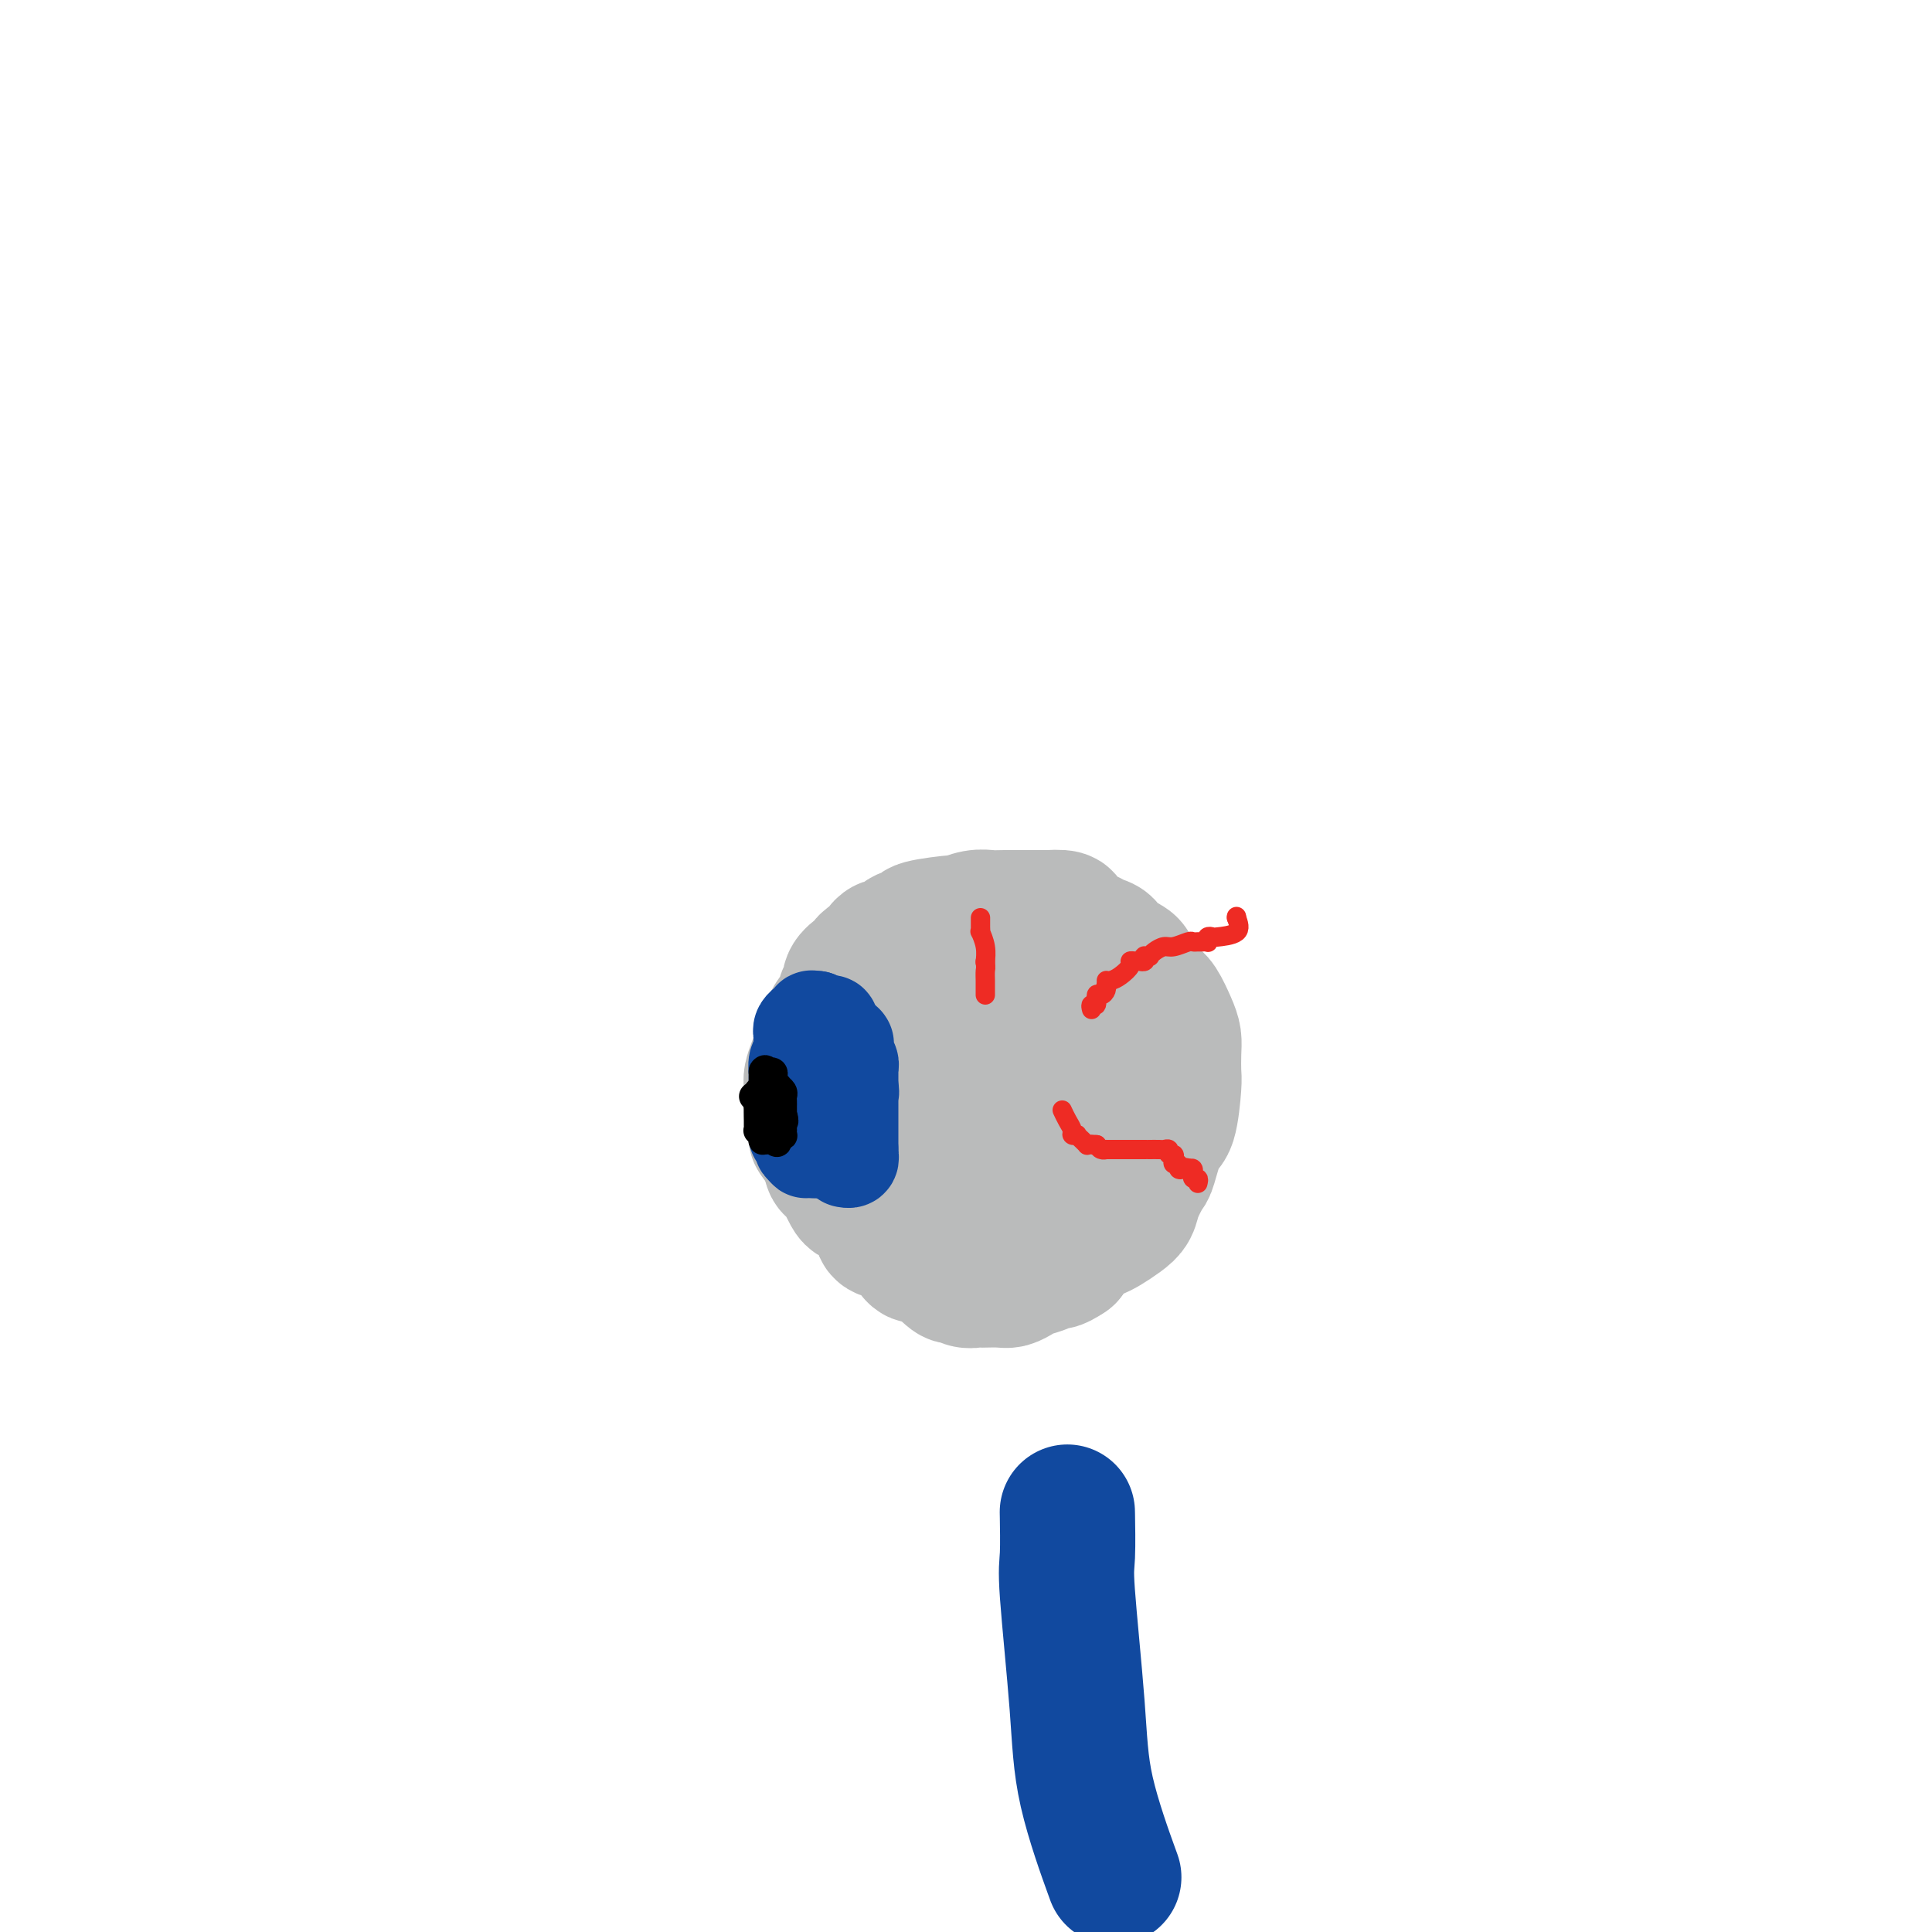 <svg viewBox='0 0 400 400' version='1.1' xmlns='http://www.w3.org/2000/svg' xmlns:xlink='http://www.w3.org/1999/xlink'><g fill='none' stroke='#BABBBB' stroke-width='6' stroke-linecap='round' stroke-linejoin='round'><path d='M178,210c-0.051,-0.176 -0.102,-0.353 0,-1c0.102,-0.647 0.356,-1.765 1,-3c0.644,-1.235 1.678,-2.586 2,-4c0.322,-1.414 -0.067,-2.890 0,-4c0.067,-1.110 0.592,-1.854 1,-2c0.408,-0.146 0.699,0.307 1,0c0.301,-0.307 0.611,-1.374 1,-2c0.389,-0.626 0.858,-0.811 1,-1c0.142,-0.189 -0.044,-0.383 0,-1c0.044,-0.617 0.317,-1.658 1,-2c0.683,-0.342 1.776,0.013 2,0c0.224,-0.013 -0.422,-0.396 0,-1c0.422,-0.604 1.911,-1.430 3,-2c1.089,-0.570 1.778,-0.885 3,-1c1.222,-0.115 2.977,-0.031 4,0c1.023,0.031 1.314,0.008 2,0c0.686,-0.008 1.767,-0.002 3,0c1.233,0.002 2.616,0.001 4,0'/><path d='M207,186c3.627,-0.419 2.193,0.533 2,1c-0.193,0.467 0.855,0.449 2,1c1.145,0.551 2.389,1.671 3,2c0.611,0.329 0.591,-0.133 1,0c0.409,0.133 1.247,0.862 2,1c0.753,0.138 1.419,-0.316 2,0c0.581,0.316 1.076,1.404 2,2c0.924,0.596 2.276,0.702 3,1c0.724,0.298 0.821,0.787 1,1c0.179,0.213 0.442,0.150 1,1c0.558,0.850 1.413,2.612 2,3c0.587,0.388 0.905,-0.598 1,0c0.095,0.598 -0.035,2.782 1,4c1.035,1.218 3.233,1.472 4,2c0.767,0.528 0.103,1.330 0,2c-0.103,0.670 0.354,1.207 1,2c0.646,0.793 1.479,1.843 2,3c0.521,1.157 0.728,2.420 1,4c0.272,1.580 0.608,3.476 1,5c0.392,1.524 0.839,2.675 1,4c0.161,1.325 0.036,2.823 0,4c-0.036,1.177 0.017,2.034 0,3c-0.017,0.966 -0.105,2.043 0,3c0.105,0.957 0.404,1.796 0,3c-0.404,1.204 -1.512,2.774 -2,4c-0.488,1.226 -0.357,2.110 -1,3c-0.643,0.890 -2.062,1.788 -3,3c-0.938,1.212 -1.396,2.737 -2,4c-0.604,1.263 -1.355,2.263 -2,3c-0.645,0.737 -1.184,1.211 -2,2c-0.816,0.789 -1.908,1.895 -3,3'/><path d='M225,260c-2.707,3.597 -1.975,1.590 -2,1c-0.025,-0.590 -0.808,0.237 -2,1c-1.192,0.763 -2.793,1.462 -4,2c-1.207,0.538 -2.021,0.915 -3,1c-0.979,0.085 -2.125,-0.121 -3,0c-0.875,0.121 -1.479,0.568 -2,1c-0.521,0.432 -0.959,0.848 -2,1c-1.041,0.152 -2.685,0.041 -4,0c-1.315,-0.041 -2.299,-0.010 -3,0c-0.701,0.010 -1.117,-0.000 -2,0c-0.883,0.000 -2.234,0.010 -3,0c-0.766,-0.010 -0.949,-0.041 -1,0c-0.051,0.041 0.030,0.155 -1,0c-1.030,-0.155 -3.173,-0.579 -4,-1c-0.827,-0.421 -0.340,-0.837 -1,-1c-0.660,-0.163 -2.466,-0.071 -3,0c-0.534,0.071 0.204,0.121 0,0c-0.204,-0.121 -1.349,-0.413 -2,-1c-0.651,-0.587 -0.808,-1.469 -1,-2c-0.192,-0.531 -0.417,-0.710 -1,-1c-0.583,-0.290 -1.522,-0.690 -2,-1c-0.478,-0.310 -0.495,-0.529 -1,-2c-0.505,-1.471 -1.498,-4.193 -2,-6c-0.502,-1.807 -0.513,-2.700 -1,-4c-0.487,-1.300 -1.451,-3.007 -2,-5c-0.549,-1.993 -0.683,-4.272 -1,-6c-0.317,-1.728 -0.817,-2.907 -1,-4c-0.183,-1.093 -0.049,-2.102 0,-4c0.049,-1.898 0.014,-4.685 0,-7c-0.014,-2.315 -0.007,-4.157 0,-6'/><path d='M171,216c-0.134,-5.573 0.531,-6.005 1,-7c0.469,-0.995 0.741,-2.554 1,-4c0.259,-1.446 0.504,-2.779 1,-4c0.496,-1.221 1.243,-2.330 2,-4c0.757,-1.670 1.526,-3.900 2,-5c0.474,-1.100 0.655,-1.069 1,-2c0.345,-0.931 0.854,-2.824 2,-4c1.146,-1.176 2.929,-1.635 4,-2c1.071,-0.365 1.430,-0.635 2,-1c0.570,-0.365 1.353,-0.823 2,-1c0.647,-0.177 1.159,-0.072 2,0c0.841,0.072 2.010,0.112 3,0c0.990,-0.112 1.801,-0.376 3,0c1.199,0.376 2.788,1.391 4,3c1.212,1.609 2.049,3.813 3,5c0.951,1.187 2.017,1.359 3,2c0.983,0.641 1.882,1.751 3,3c1.118,1.249 2.456,2.637 3,4c0.544,1.363 0.293,2.702 1,4c0.707,1.298 2.373,2.557 3,4c0.627,1.443 0.217,3.072 0,4c-0.217,0.928 -0.239,1.156 0,2c0.239,0.844 0.741,2.303 1,4c0.259,1.697 0.276,3.633 0,5c-0.276,1.367 -0.847,2.165 -1,3c-0.153,0.835 0.110,1.708 0,3c-0.110,1.292 -0.593,3.004 -1,4c-0.407,0.996 -0.738,1.277 -1,2c-0.262,0.723 -0.455,1.887 -1,3c-0.545,1.113 -1.441,2.175 -2,3c-0.559,0.825 -0.779,1.412 -1,2'/><path d='M211,242c-1.508,2.510 -2.278,1.787 -3,2c-0.722,0.213 -1.395,1.364 -2,2c-0.605,0.636 -1.143,0.759 -2,1c-0.857,0.241 -2.034,0.601 -3,1c-0.966,0.399 -1.720,0.838 -2,1c-0.280,0.162 -0.086,0.048 -1,0c-0.914,-0.048 -2.936,-0.028 -4,0c-1.064,0.028 -1.169,0.066 -2,0c-0.831,-0.066 -2.388,-0.235 -3,-1c-0.612,-0.765 -0.280,-2.126 -1,-3c-0.720,-0.874 -2.494,-1.262 -3,-2c-0.506,-0.738 0.254,-1.826 0,-4c-0.254,-2.174 -1.524,-5.436 -2,-8c-0.476,-2.564 -0.158,-4.432 0,-6c0.158,-1.568 0.157,-2.837 0,-6c-0.157,-3.163 -0.471,-8.219 0,-11c0.471,-2.781 1.728,-3.288 2,-4c0.272,-0.712 -0.442,-1.628 0,-3c0.442,-1.372 2.040,-3.200 3,-4c0.960,-0.800 1.284,-0.572 2,-1c0.716,-0.428 1.826,-1.511 3,-2c1.174,-0.489 2.412,-0.383 3,0c0.588,0.383 0.526,1.042 2,2c1.474,0.958 4.485,2.214 6,3c1.515,0.786 1.533,1.103 3,3c1.467,1.897 4.384,5.374 6,8c1.616,2.626 1.930,4.403 3,6c1.070,1.597 2.895,3.016 4,6c1.105,2.984 1.490,7.534 2,10c0.510,2.466 1.146,2.847 1,4c-0.146,1.153 -1.073,3.076 -2,5'/><path d='M221,241c0.124,3.291 -0.068,2.017 -1,2c-0.932,-0.017 -2.606,1.223 -4,2c-1.394,0.777 -2.510,1.090 -4,1c-1.490,-0.090 -3.355,-0.585 -5,-1c-1.645,-0.415 -3.072,-0.751 -4,-2c-0.928,-1.249 -1.359,-3.409 -2,-5c-0.641,-1.591 -1.493,-2.611 -2,-6c-0.507,-3.389 -0.670,-9.146 -1,-12c-0.330,-2.854 -0.826,-2.804 0,-5c0.826,-2.196 2.976,-6.639 4,-9c1.024,-2.361 0.922,-2.639 2,-3c1.078,-0.361 3.337,-0.804 5,-1c1.663,-0.196 2.732,-0.144 4,0c1.268,0.144 2.736,0.381 4,1c1.264,0.619 2.323,1.620 4,3c1.677,1.380 3.973,3.139 5,5c1.027,1.861 0.785,3.822 1,5c0.215,1.178 0.885,1.572 1,3c0.115,1.428 -0.326,3.892 -1,5c-0.674,1.108 -1.582,0.862 -3,1c-1.418,0.138 -3.347,0.661 -5,1c-1.653,0.339 -3.030,0.495 -5,0c-1.970,-0.495 -4.533,-1.641 -6,-3c-1.467,-1.359 -1.838,-2.931 -2,-4c-0.162,-1.069 -0.115,-1.634 0,-3c0.115,-1.366 0.299,-3.533 1,-5c0.701,-1.467 1.920,-2.233 3,-3c1.080,-0.767 2.021,-1.536 4,-2c1.979,-0.464 4.994,-0.625 7,0c2.006,0.625 3.002,2.036 4,3c0.998,0.964 1.999,1.482 3,2'/><path d='M228,211c3.005,1.743 3.518,3.601 4,5c0.482,1.399 0.932,2.340 1,3c0.068,0.660 -0.245,1.040 -1,2c-0.755,0.960 -1.951,2.499 -3,3c-1.049,0.501 -1.951,-0.035 -3,0c-1.049,0.035 -2.245,0.642 -4,0c-1.755,-0.642 -4.071,-2.534 -6,-4c-1.929,-1.466 -3.473,-2.505 -4,-4c-0.527,-1.495 -0.038,-3.447 0,-6c0.038,-2.553 -0.376,-5.707 0,-7c0.376,-1.293 1.540,-0.723 2,-1c0.460,-0.277 0.214,-1.399 2,-2c1.786,-0.601 5.603,-0.681 8,0c2.397,0.681 3.373,2.123 4,3c0.627,0.877 0.905,1.189 2,3c1.095,1.811 3.008,5.120 4,7c0.992,1.880 1.063,2.329 0,4c-1.063,1.671 -3.260,4.564 -5,6c-1.740,1.436 -3.023,1.416 -4,2c-0.977,0.584 -1.648,1.771 -4,2c-2.352,0.229 -6.385,-0.499 -9,-1c-2.615,-0.501 -3.810,-0.774 -5,-2c-1.190,-1.226 -2.374,-3.406 -4,-6c-1.626,-2.594 -3.696,-5.602 -5,-8c-1.304,-2.398 -1.844,-4.187 -2,-6c-0.156,-1.813 0.072,-3.649 0,-5c-0.072,-1.351 -0.445,-2.216 0,-3c0.445,-0.784 1.707,-1.489 3,-2c1.293,-0.511 2.617,-0.830 4,-1c1.383,-0.170 2.824,-0.191 4,0c1.176,0.191 2.088,0.596 3,1'/><path d='M210,194c2.333,-0.310 1.167,-0.083 1,0c-0.167,0.083 0.667,0.024 1,0c0.333,-0.024 0.167,-0.012 0,0'/></g>
<g fill='none' stroke='#BABBBB' stroke-width='28' stroke-linecap='round' stroke-linejoin='round'><path d='M180,214c0.114,-0.362 0.229,-0.724 1,-1c0.771,-0.276 2.200,-0.465 3,-1c0.800,-0.535 0.973,-1.416 1,-2c0.027,-0.584 -0.092,-0.873 0,-1c0.092,-0.127 0.397,-0.094 1,0c0.603,0.094 1.506,0.249 2,0c0.494,-0.249 0.580,-0.903 1,-1c0.420,-0.097 1.174,0.363 2,0c0.826,-0.363 1.725,-1.547 3,-2c1.275,-0.453 2.926,-0.174 4,0c1.074,0.174 1.571,0.243 3,0c1.429,-0.243 3.788,-0.798 5,-1c1.212,-0.202 1.275,-0.051 2,0c0.725,0.051 2.112,0.003 3,0c0.888,-0.003 1.278,0.038 2,0c0.722,-0.038 1.778,-0.154 3,0c1.222,0.154 2.611,0.577 4,1'/><path d='M220,206c4.087,0.425 1.304,1.488 1,2c-0.304,0.512 1.870,0.473 3,1c1.130,0.527 1.216,1.619 2,3c0.784,1.381 2.266,3.051 3,4c0.734,0.949 0.719,1.179 1,2c0.281,0.821 0.856,2.235 1,3c0.144,0.765 -0.145,0.883 0,1c0.145,0.117 0.722,0.233 1,1c0.278,0.767 0.257,2.184 0,3c-0.257,0.816 -0.750,1.030 -1,2c-0.250,0.970 -0.255,2.696 -1,4c-0.745,1.304 -2.228,2.185 -3,3c-0.772,0.815 -0.832,1.565 -1,2c-0.168,0.435 -0.444,0.555 -1,1c-0.556,0.445 -1.393,1.213 -2,2c-0.607,0.787 -0.985,1.592 -2,2c-1.015,0.408 -2.666,0.420 -4,1c-1.334,0.580 -2.351,1.728 -3,2c-0.649,0.272 -0.931,-0.334 -2,0c-1.069,0.334 -2.925,1.606 -4,2c-1.075,0.394 -1.368,-0.092 -2,0c-0.632,0.092 -1.602,0.760 -3,1c-1.398,0.240 -3.224,0.050 -4,0c-0.776,-0.050 -0.501,0.040 -1,0c-0.499,-0.040 -1.772,-0.210 -3,0c-1.228,0.210 -2.411,0.801 -3,1c-0.589,0.199 -0.583,0.006 -1,0c-0.417,-0.006 -1.256,0.174 -2,0c-0.744,-0.174 -1.393,-0.701 -2,-1c-0.607,-0.299 -1.174,-0.371 -2,-1c-0.826,-0.629 -1.913,-1.814 -3,-3'/><path d='M182,244c-1.237,-1.050 -0.830,-1.175 -1,-2c-0.170,-0.825 -0.919,-2.349 -2,-4c-1.081,-1.651 -2.496,-3.429 -3,-5c-0.504,-1.571 -0.099,-2.937 0,-4c0.099,-1.063 -0.108,-1.824 0,-4c0.108,-2.176 0.530,-5.767 1,-8c0.470,-2.233 0.986,-3.108 1,-4c0.014,-0.892 -0.474,-1.801 0,-3c0.474,-1.199 1.910,-2.689 3,-4c1.090,-1.311 1.833,-2.442 3,-3c1.167,-0.558 2.757,-0.542 4,-1c1.243,-0.458 2.140,-1.390 3,-2c0.860,-0.610 1.684,-0.900 3,-1c1.316,-0.100 3.125,-0.011 5,0c1.875,0.011 3.815,-0.056 5,0c1.185,0.056 1.616,0.235 3,1c1.384,0.765 3.722,2.116 5,3c1.278,0.884 1.495,1.300 2,2c0.505,0.700 1.297,1.683 2,3c0.703,1.317 1.317,2.966 2,4c0.683,1.034 1.437,1.452 2,3c0.563,1.548 0.937,4.225 1,6c0.063,1.775 -0.183,2.649 0,4c0.183,1.351 0.795,3.181 1,5c0.205,1.819 0.003,3.628 0,5c-0.003,1.372 0.193,2.308 0,3c-0.193,0.692 -0.776,1.141 -1,2c-0.224,0.859 -0.091,2.127 -1,3c-0.909,0.873 -2.860,1.350 -4,2c-1.140,0.650 -1.469,1.471 -2,2c-0.531,0.529 -1.266,0.764 -2,1'/><path d='M212,248c-2.457,1.879 -3.601,1.576 -5,2c-1.399,0.424 -3.053,1.576 -4,2c-0.947,0.424 -1.185,0.121 -2,0c-0.815,-0.121 -2.205,-0.060 -3,0c-0.795,0.060 -0.994,0.118 -2,0c-1.006,-0.118 -2.820,-0.413 -4,-1c-1.180,-0.587 -1.727,-1.464 -2,-2c-0.273,-0.536 -0.273,-0.729 -1,-2c-0.727,-1.271 -2.182,-3.620 -3,-5c-0.818,-1.380 -1.001,-1.789 -1,-3c0.001,-1.211 0.185,-3.222 0,-5c-0.185,-1.778 -0.739,-3.323 -1,-4c-0.261,-0.677 -0.228,-0.485 0,-2c0.228,-1.515 0.653,-4.738 1,-6c0.347,-1.262 0.618,-0.563 1,-1c0.382,-0.437 0.875,-2.011 2,-3c1.125,-0.989 2.880,-1.392 4,-2c1.120,-0.608 1.604,-1.421 2,-2c0.396,-0.579 0.705,-0.924 2,-1c1.295,-0.076 3.578,0.116 5,0c1.422,-0.116 1.984,-0.541 3,0c1.016,0.541 2.485,2.049 4,3c1.515,0.951 3.075,1.344 4,2c0.925,0.656 1.217,1.574 2,3c0.783,1.426 2.059,3.360 3,5c0.941,1.640 1.547,2.987 2,4c0.453,1.013 0.754,1.691 1,3c0.246,1.309 0.437,3.248 0,5c-0.437,1.752 -1.502,3.318 -2,4c-0.498,0.682 -0.428,0.481 -1,1c-0.572,0.519 -1.786,1.760 -3,3'/><path d='M214,246c-1.290,2.236 -1.515,1.325 -2,1c-0.485,-0.325 -1.230,-0.064 -2,0c-0.770,0.064 -1.565,-0.067 -2,0c-0.435,0.067 -0.510,0.334 -1,0c-0.490,-0.334 -1.397,-1.268 -2,-2c-0.603,-0.732 -0.904,-1.261 -1,-2c-0.096,-0.739 0.013,-1.690 0,-3c-0.013,-1.310 -0.147,-2.981 0,-4c0.147,-1.019 0.576,-1.385 1,-2c0.424,-0.615 0.842,-1.479 1,-2c0.158,-0.521 0.055,-0.697 1,-1c0.945,-0.303 2.936,-0.731 4,-1c1.064,-0.269 1.200,-0.379 2,0c0.800,0.379 2.263,1.248 3,2c0.737,0.752 0.746,1.386 1,2c0.254,0.614 0.751,1.208 1,2c0.249,0.792 0.248,1.783 0,3c-0.248,1.217 -0.743,2.661 -1,4c-0.257,1.339 -0.275,2.573 -1,4c-0.725,1.427 -2.158,3.048 -3,4c-0.842,0.952 -1.094,1.236 -2,2c-0.906,0.764 -2.466,2.009 -4,3c-1.534,0.991 -3.043,1.730 -4,2c-0.957,0.270 -1.361,0.072 -2,0c-0.639,-0.072 -1.512,-0.018 -2,0c-0.488,0.018 -0.590,0.001 -1,0c-0.410,-0.001 -1.129,0.013 -2,0c-0.871,-0.013 -1.893,-0.055 -2,0c-0.107,0.055 0.702,0.207 0,0c-0.702,-0.207 -2.915,-0.773 -4,-1c-1.085,-0.227 -1.043,-0.113 -1,0'/><path d='M189,257c-2.363,-0.398 -1.271,-0.893 -1,-1c0.271,-0.107 -0.278,0.175 -1,0c-0.722,-0.175 -1.617,-0.808 -2,-1c-0.383,-0.192 -0.253,0.058 0,0c0.253,-0.058 0.629,-0.424 0,-1c-0.629,-0.576 -2.263,-1.360 -3,-2c-0.737,-0.640 -0.579,-1.134 -1,-2c-0.421,-0.866 -1.423,-2.104 -2,-3c-0.577,-0.896 -0.731,-1.449 -1,-2c-0.269,-0.551 -0.654,-1.100 -1,-2c-0.346,-0.900 -0.653,-2.150 -1,-3c-0.347,-0.850 -0.734,-1.301 -1,-2c-0.266,-0.699 -0.411,-1.646 -1,-3c-0.589,-1.354 -1.622,-3.116 -2,-4c-0.378,-0.884 -0.101,-0.891 0,-2c0.101,-1.109 0.025,-3.321 0,-4c-0.025,-0.679 0.000,0.173 0,0c-0.000,-0.173 -0.025,-1.373 0,-3c0.025,-1.627 0.101,-3.682 0,-5c-0.101,-1.318 -0.380,-1.899 0,-3c0.380,-1.101 1.418,-2.723 2,-4c0.582,-1.277 0.706,-2.210 1,-3c0.294,-0.790 0.757,-1.437 1,-2c0.243,-0.563 0.266,-1.043 1,-2c0.734,-0.957 2.181,-2.390 3,-3c0.819,-0.610 1.012,-0.398 2,-1c0.988,-0.602 2.770,-2.018 4,-3c1.230,-0.982 1.907,-1.531 3,-2c1.093,-0.469 2.602,-0.857 4,-1c1.398,-0.143 2.685,-0.041 4,0c1.315,0.041 2.657,0.020 4,0'/><path d='M201,193c2.230,-0.159 1.804,-0.058 3,0c1.196,0.058 4.012,0.072 6,0c1.988,-0.072 3.147,-0.231 4,0c0.853,0.231 1.400,0.852 2,1c0.600,0.148 1.252,-0.177 2,0c0.748,0.177 1.591,0.857 2,1c0.409,0.143 0.383,-0.251 1,0c0.617,0.251 1.875,1.147 3,2c1.125,0.853 2.115,1.664 3,2c0.885,0.336 1.665,0.195 3,1c1.335,0.805 3.226,2.554 4,3c0.774,0.446 0.432,-0.411 1,0c0.568,0.411 2.047,2.090 3,3c0.953,0.910 1.379,1.053 2,2c0.621,0.947 1.435,2.700 2,4c0.565,1.300 0.881,2.149 1,3c0.119,0.851 0.040,1.704 0,3c-0.040,1.296 -0.042,3.034 0,4c0.042,0.966 0.129,1.159 0,3c-0.129,1.841 -0.472,5.329 -1,7c-0.528,1.671 -1.240,1.526 -2,3c-0.760,1.474 -1.568,4.569 -2,6c-0.432,1.431 -0.490,1.199 -1,2c-0.510,0.801 -1.474,2.635 -2,4c-0.526,1.365 -0.614,2.262 -1,3c-0.386,0.738 -1.071,1.318 -2,2c-0.929,0.682 -2.103,1.464 -3,2c-0.897,0.536 -1.519,0.824 -2,1c-0.481,0.176 -0.822,0.240 -2,1c-1.178,0.760 -3.194,2.217 -4,3c-0.806,0.783 -0.403,0.891 0,1'/><path d='M221,260c-2.635,1.786 -2.722,1.252 -3,1c-0.278,-0.252 -0.746,-0.221 -1,0c-0.254,0.221 -0.293,0.634 -1,1c-0.707,0.366 -2.081,0.687 -3,1c-0.919,0.313 -1.384,0.620 -2,1c-0.616,0.380 -1.383,0.834 -2,1c-0.617,0.166 -1.085,0.046 -2,0c-0.915,-0.046 -2.277,-0.017 -3,0c-0.723,0.017 -0.807,0.022 -1,0c-0.193,-0.022 -0.495,-0.070 -1,0c-0.505,0.070 -1.215,0.258 -2,0c-0.785,-0.258 -1.647,-0.963 -2,-1c-0.353,-0.037 -0.199,0.593 -1,0c-0.801,-0.593 -2.557,-2.408 -3,-3c-0.443,-0.592 0.428,0.041 0,0c-0.428,-0.041 -2.154,-0.756 -3,-1c-0.846,-0.244 -0.813,-0.017 -1,0c-0.187,0.017 -0.596,-0.178 -1,-1c-0.404,-0.822 -0.805,-2.272 -2,-3c-1.195,-0.728 -3.184,-0.732 -4,-1c-0.816,-0.268 -0.457,-0.798 -1,-2c-0.543,-1.202 -1.987,-3.077 -3,-4c-1.013,-0.923 -1.595,-0.895 -2,-1c-0.405,-0.105 -0.633,-0.343 -1,-1c-0.367,-0.657 -0.873,-1.732 -1,-2c-0.127,-0.268 0.124,0.271 0,0c-0.124,-0.271 -0.624,-1.352 -1,-2c-0.376,-0.648 -0.626,-0.865 -1,-1c-0.374,-0.135 -0.870,-0.190 -1,-1c-0.130,-0.810 0.106,-2.374 0,-3c-0.106,-0.626 -0.553,-0.313 -1,0'/><path d='M171,238c-2.326,-3.237 -2.140,-2.828 -2,-3c0.140,-0.172 0.233,-0.924 0,-2c-0.233,-1.076 -0.792,-2.478 -1,-3c-0.208,-0.522 -0.063,-0.166 0,-1c0.063,-0.834 0.046,-2.857 0,-4c-0.046,-1.143 -0.119,-1.405 0,-2c0.119,-0.595 0.431,-1.523 1,-3c0.569,-1.477 1.395,-3.503 2,-4c0.605,-0.497 0.989,0.534 1,0c0.011,-0.534 -0.353,-2.632 0,-4c0.353,-1.368 1.422,-2.005 2,-3c0.578,-0.995 0.666,-2.346 1,-3c0.334,-0.654 0.916,-0.611 1,-1c0.084,-0.389 -0.329,-1.211 0,-2c0.329,-0.789 1.400,-1.544 2,-2c0.600,-0.456 0.727,-0.614 1,-1c0.273,-0.386 0.690,-1.000 1,-1c0.310,-0.000 0.512,0.614 1,0c0.488,-0.614 1.262,-2.454 2,-3c0.738,-0.546 1.439,0.204 2,0c0.561,-0.204 0.981,-1.360 2,-2c1.019,-0.640 2.636,-0.764 3,-1c0.364,-0.236 -0.524,-0.585 1,-1c1.524,-0.415 5.460,-0.896 7,-1c1.540,-0.104 0.685,0.168 1,0c0.315,-0.168 1.799,-0.777 3,-1c1.201,-0.223 2.120,-0.060 3,0c0.880,0.060 1.720,0.016 3,0c1.280,-0.016 2.998,-0.004 4,0c1.002,0.004 1.286,0.001 2,0c0.714,-0.001 1.857,-0.001 3,0'/><path d='M217,190c4.801,-0.285 3.302,0.501 3,1c-0.302,0.499 0.592,0.710 1,1c0.408,0.290 0.330,0.658 1,1c0.670,0.342 2.090,0.656 3,1c0.910,0.344 1.311,0.717 2,1c0.689,0.283 1.664,0.475 2,1c0.336,0.525 0.031,1.381 1,2c0.969,0.619 3.211,1.000 4,2c0.789,1.000 0.124,2.618 0,3c-0.124,0.382 0.291,-0.474 1,0c0.709,0.474 1.710,2.276 2,3c0.290,0.724 -0.133,0.369 0,1c0.133,0.631 0.820,2.249 1,3c0.180,0.751 -0.148,0.636 0,2c0.148,1.364 0.773,4.208 1,6c0.227,1.792 0.057,2.533 0,3c-0.057,0.467 -0.001,0.662 0,2c0.001,1.338 -0.053,3.821 0,5c0.053,1.179 0.213,1.056 0,1c-0.213,-0.056 -0.799,-0.043 -1,1c-0.201,1.043 -0.019,3.116 0,4c0.019,0.884 -0.126,0.580 -1,1c-0.874,0.420 -2.476,1.564 -3,3c-0.524,1.436 0.032,3.163 0,4c-0.032,0.837 -0.652,0.783 -1,1c-0.348,0.217 -0.425,0.705 -1,1c-0.575,0.295 -1.649,0.397 -2,1c-0.351,0.603 0.019,1.708 0,2c-0.019,0.292 -0.428,-0.229 -1,0c-0.572,0.229 -1.306,1.208 -2,2c-0.694,0.792 -1.347,1.396 -2,2'/><path d='M225,251c-2.126,2.752 -0.942,1.134 -1,1c-0.058,-0.134 -1.359,1.218 -2,2c-0.641,0.782 -0.621,0.994 -1,1c-0.379,0.006 -1.155,-0.195 -2,0c-0.845,0.195 -1.759,0.784 -2,1c-0.241,0.216 0.191,0.059 0,0c-0.191,-0.059 -1.004,-0.019 -2,0c-0.996,0.019 -2.176,0.019 -3,0c-0.824,-0.019 -1.293,-0.057 -2,0c-0.707,0.057 -1.652,0.208 -2,0c-0.348,-0.208 -0.099,-0.774 0,-1c0.099,-0.226 0.050,-0.113 0,0'/></g>
<g fill='none' stroke='#11499F' stroke-width='28' stroke-linecap='round' stroke-linejoin='round'><path d='M230,387c0.522,1.440 1.044,2.880 0,0c-1.044,-2.880 -3.653,-10.080 -5,-16c-1.347,-5.920 -1.433,-10.562 -2,-18c-0.567,-7.438 -1.616,-17.674 -2,-23c-0.384,-5.326 -0.103,-5.742 0,-8c0.103,-2.258 0.030,-6.360 0,-8c-0.030,-1.640 -0.015,-0.820 0,0'/></g>
<g fill='none' stroke='#11499F' stroke-width='20' stroke-linecap='round' stroke-linejoin='round'><path d='M168,225c0.000,-0.333 0.000,-0.667 0,-1c0.000,-0.333 0.000,-0.667 0,-1c0.000,-0.333 0.000,-0.667 0,-1'/><path d='M168,222c0.000,-0.639 0.000,-0.735 0,-1c-0.000,-0.265 -0.000,-0.698 0,-1c0.000,-0.302 0.000,-0.473 0,-1c-0.000,-0.527 -0.002,-1.411 0,-2c0.002,-0.589 0.006,-0.884 0,-1c-0.006,-0.116 -0.022,-0.052 0,0c0.022,0.052 0.083,0.091 0,0c-0.083,-0.091 -0.309,-0.312 0,0c0.309,0.312 1.155,1.156 2,2'/><path d='M170,218c0.532,0.548 0.860,0.917 1,1c0.140,0.083 0.090,-0.119 0,0c-0.090,0.119 -0.220,0.561 0,1c0.220,0.439 0.791,0.876 1,1c0.209,0.124 0.056,-0.065 0,0c-0.056,0.065 -0.015,0.384 0,1c0.015,0.616 0.004,1.528 0,2c-0.004,0.472 -0.001,0.504 0,1c0.001,0.496 0.000,1.456 0,2c-0.000,0.544 -0.000,0.670 0,1c0.000,0.330 0.000,0.863 0,1c-0.000,0.137 -0.000,-0.122 0,0c0.000,0.122 -0.000,0.624 0,1c0.000,0.376 0.000,0.627 0,1c-0.000,0.373 -0.000,0.870 0,1c0.000,0.130 0.001,-0.105 0,0c-0.001,0.105 -0.003,0.550 0,1c0.003,0.450 0.011,0.904 0,1c-0.011,0.096 -0.041,-0.166 0,0c0.041,0.166 0.155,0.762 0,1c-0.155,0.238 -0.577,0.119 -1,0'/><path d='M171,235c0.220,2.874 0.270,1.558 0,1c-0.270,-0.558 -0.861,-0.360 -1,0c-0.139,0.360 0.174,0.881 0,1c-0.174,0.119 -0.835,-0.164 -1,0c-0.165,0.164 0.166,0.777 0,1c-0.166,0.223 -0.829,0.057 -1,0c-0.171,-0.057 0.150,-0.005 0,0c-0.150,0.005 -0.771,-0.037 -1,0c-0.229,0.037 -0.065,0.153 0,0c0.065,-0.153 0.033,-0.577 0,-1'/><path d='M167,237c-0.841,0.352 -0.943,0.234 -1,0c-0.057,-0.234 -0.068,-0.582 0,-1c0.068,-0.418 0.214,-0.904 0,-1c-0.214,-0.096 -0.789,0.200 -1,0c-0.211,-0.200 -0.056,-0.895 0,-1c0.056,-0.105 0.015,0.379 0,0c-0.015,-0.379 -0.004,-1.622 0,-2c0.004,-0.378 0.001,0.110 0,0c-0.001,-0.110 -0.000,-0.818 0,-1c0.000,-0.182 0.000,0.162 0,0c-0.000,-0.162 -0.000,-0.831 0,-1c0.000,-0.169 0.000,0.162 0,0c-0.000,-0.162 -0.000,-0.817 0,-1c0.000,-0.183 0.000,0.107 0,0c-0.000,-0.107 -0.000,-0.610 0,-1c0.000,-0.390 0.000,-0.667 0,-1c-0.000,-0.333 -0.001,-0.723 0,-1c0.001,-0.277 0.003,-0.442 0,-1c-0.003,-0.558 -0.011,-1.510 0,-2c0.011,-0.490 0.041,-0.516 0,-1c-0.041,-0.484 -0.155,-1.424 0,-2c0.155,-0.576 0.577,-0.788 1,-1'/><path d='M166,219c-0.155,-3.178 -0.042,-2.122 0,-2c0.042,0.122 0.011,-0.688 0,-1c-0.011,-0.312 -0.004,-0.125 0,0c0.004,0.125 0.005,0.187 0,0c-0.005,-0.187 -0.015,-0.625 0,-1c0.015,-0.375 0.056,-0.688 0,-1c-0.056,-0.312 -0.207,-0.623 0,-1c0.207,-0.377 0.773,-0.819 1,-1c0.227,-0.181 0.116,-0.101 0,0c-0.116,0.101 -0.237,0.223 0,0c0.237,-0.223 0.833,-0.791 1,-1c0.167,-0.209 -0.095,-0.060 0,0c0.095,0.060 0.548,0.030 1,0'/><path d='M169,211c0.360,-1.015 -0.240,0.449 0,1c0.240,0.551 1.321,0.189 2,0c0.679,-0.189 0.956,-0.205 1,0c0.044,0.205 -0.146,0.629 0,1c0.146,0.371 0.628,0.687 1,1c0.372,0.313 0.636,0.621 1,1c0.364,0.379 0.830,0.827 1,1c0.170,0.173 0.045,0.070 0,0c-0.045,-0.070 -0.008,-0.107 0,0c0.008,0.107 -0.012,0.358 0,1c0.012,0.642 0.056,1.673 0,2c-0.056,0.327 -0.211,-0.052 0,0c0.211,0.052 0.789,0.535 1,1c0.211,0.465 0.057,0.912 0,1c-0.057,0.088 -0.015,-0.184 0,0c0.015,0.184 0.004,0.824 0,1c-0.004,0.176 -0.001,-0.110 0,0c0.001,0.110 0.000,0.618 0,1c-0.000,0.382 -0.000,0.638 0,1c0.000,0.362 0.000,0.828 0,1c-0.000,0.172 -0.000,0.049 0,0c0.000,-0.049 0.000,-0.025 0,0'/><path d='M176,225c0.309,1.725 0.083,1.036 0,1c-0.083,-0.036 -0.022,0.581 0,1c0.022,0.419 0.006,0.642 0,1c-0.006,0.358 -0.002,0.852 0,1c0.002,0.148 0.000,-0.049 0,0c-0.000,0.049 -0.000,0.343 0,1c0.000,0.657 0.000,1.678 0,2c-0.000,0.322 -0.000,-0.053 0,0c0.000,0.053 0.000,0.535 0,1c-0.000,0.465 -0.000,0.912 0,1c0.000,0.088 0.000,-0.184 0,0c-0.000,0.184 -0.000,0.824 0,1c0.000,0.176 0.000,-0.110 0,0c-0.000,0.110 -0.000,0.618 0,1c0.000,0.382 0.000,0.638 0,1c-0.000,0.362 -0.000,0.828 0,1c0.000,0.172 0.000,0.049 0,0c-0.000,-0.049 -0.000,-0.025 0,0'/><path d='M176,238c0.004,2.254 0.015,1.388 0,1c-0.015,-0.388 -0.056,-0.300 0,0c0.056,0.300 0.207,0.812 0,1c-0.207,0.188 -0.774,0.054 -1,0c-0.226,-0.054 -0.113,-0.027 0,0'/></g>
<g fill='none' stroke='#000000' stroke-width='6' stroke-linecap='round' stroke-linejoin='round'><path d='M156,227c0.311,0.003 0.622,0.006 1,0c0.378,-0.006 0.823,-0.022 1,0c0.177,0.022 0.086,0.083 0,0c-0.086,-0.083 -0.167,-0.309 0,0c0.167,0.309 0.584,1.155 1,2'/><path d='M159,229c0.723,0.260 1.031,-0.089 1,0c-0.031,0.089 -0.401,0.615 0,1c0.401,0.385 1.571,0.629 2,1c0.429,0.371 0.115,0.869 0,1c-0.115,0.131 -0.031,-0.105 0,0c0.031,0.105 0.009,0.550 0,1c-0.009,0.450 -0.006,0.904 0,1c0.006,0.096 0.015,-0.168 0,0c-0.015,0.168 -0.056,0.767 0,1c0.056,0.233 0.207,0.101 0,0c-0.207,-0.101 -0.774,-0.172 -1,0c-0.226,0.172 -0.113,0.586 0,1'/><path d='M161,236c0.127,1.082 -0.554,0.286 -1,0c-0.446,-0.286 -0.655,-0.063 -1,0c-0.345,0.063 -0.825,-0.035 -1,0c-0.175,0.035 -0.046,0.202 0,0c0.046,-0.202 0.009,-0.772 0,-1c-0.009,-0.228 0.012,-0.113 0,0c-0.012,0.113 -0.056,0.224 0,0c0.056,-0.224 0.211,-0.782 0,-1c-0.211,-0.218 -0.789,-0.096 -1,0c-0.211,0.096 -0.057,0.167 0,0c0.057,-0.167 0.015,-0.570 0,-1c-0.015,-0.430 -0.004,-0.885 0,-1c0.004,-0.115 0.001,0.110 0,0c-0.001,-0.110 -0.000,-0.555 0,-1c0.000,-0.445 0.000,-0.889 0,-1c-0.000,-0.111 -0.000,0.111 0,0c0.000,-0.111 0.000,-0.556 0,-1'/><path d='M157,229c-0.154,-1.034 -0.037,-0.121 0,0c0.037,0.121 -0.004,-0.552 0,-1c0.004,-0.448 0.054,-0.671 0,-1c-0.054,-0.329 -0.211,-0.765 0,-1c0.211,-0.235 0.788,-0.270 1,0c0.212,0.270 0.057,0.846 0,1c-0.057,0.154 -0.015,-0.112 0,0c0.015,0.112 0.004,0.604 0,1c-0.004,0.396 -0.002,0.698 0,1'/><path d='M158,229c0.155,0.386 0.041,-0.149 0,0c-0.041,0.149 -0.011,0.980 0,1c0.011,0.020 0.003,-0.772 0,-1c-0.003,-0.228 -0.001,0.109 0,0c0.001,-0.109 0.000,-0.664 0,-1c-0.000,-0.336 -0.000,-0.454 0,-1c0.000,-0.546 0.000,-1.519 0,-2c-0.000,-0.481 -0.000,-0.469 0,-1c0.000,-0.531 0.000,-1.604 0,-2c-0.000,-0.396 -0.000,-0.113 0,0c0.000,0.113 0.000,0.057 0,0'/><path d='M158,222c0.243,-1.086 0.850,-0.302 1,0c0.150,0.302 -0.157,0.123 0,0c0.157,-0.123 0.778,-0.190 1,0c0.222,0.190 0.044,0.639 0,1c-0.044,0.361 0.044,0.636 0,1c-0.044,0.364 -0.222,0.819 0,1c0.222,0.181 0.844,0.090 1,0c0.156,-0.090 -0.154,-0.178 0,0c0.154,0.178 0.773,0.621 1,1c0.227,0.379 0.061,0.694 0,1c-0.061,0.306 -0.016,0.603 0,1c0.016,0.397 0.004,0.894 0,1c-0.004,0.106 -0.001,-0.178 0,0c0.001,0.178 0.000,0.817 0,1c-0.000,0.183 -0.000,-0.091 0,0c0.000,0.091 0.000,0.545 0,1'/><path d='M162,231c0.619,1.635 0.166,1.222 0,1c-0.166,-0.222 -0.045,-0.252 0,0c0.045,0.252 0.013,0.786 0,1c-0.013,0.214 -0.006,0.107 0,0'/></g>
<g fill='none' stroke='#EE2B24' stroke-width='4' stroke-linecap='round' stroke-linejoin='round'><path d='M248,245c0.113,-0.453 0.227,-0.906 0,-1c-0.227,-0.094 -0.793,0.172 -1,0c-0.207,-0.172 -0.055,-0.782 0,-1c0.055,-0.218 0.012,-0.045 0,0c-0.012,0.045 0.007,-0.040 0,0c-0.007,0.040 -0.040,0.203 0,0c0.040,-0.203 0.154,-0.772 0,-1c-0.154,-0.228 -0.577,-0.114 -1,0'/><path d='M246,242c-0.471,-0.481 -0.648,-0.184 -1,0c-0.352,0.184 -0.878,0.256 -1,0c-0.122,-0.256 0.159,-0.838 0,-1c-0.159,-0.162 -0.760,0.096 -1,0c-0.240,-0.096 -0.120,-0.548 0,-1c0.120,-0.452 0.241,-0.906 0,-1c-0.241,-0.094 -0.843,0.171 -1,0c-0.157,-0.171 0.130,-0.778 0,-1c-0.130,-0.222 -0.678,-0.060 -1,0c-0.322,0.060 -0.419,0.016 -1,0c-0.581,-0.016 -1.648,-0.004 -2,0c-0.352,0.004 0.010,0.001 0,0c-0.010,-0.001 -0.393,-0.000 -1,0c-0.607,0.000 -1.437,0.000 -2,0c-0.563,-0.000 -0.857,-0.000 -1,0c-0.143,0.000 -0.133,0.000 0,0c0.133,-0.000 0.391,-0.000 0,0c-0.391,0.000 -1.429,0.000 -2,0c-0.571,-0.000 -0.674,-0.000 -1,0c-0.326,0.000 -0.875,0.001 -1,0c-0.125,-0.001 0.174,-0.003 0,0c-0.174,0.003 -0.820,0.011 -1,0c-0.180,-0.011 0.105,-0.041 0,0c-0.105,0.041 -0.602,0.155 -1,0c-0.398,-0.155 -0.699,-0.577 -1,-1'/><path d='M227,237c-2.277,-0.156 -0.471,-0.046 0,0c0.471,0.046 -0.395,0.027 -1,0c-0.605,-0.027 -0.951,-0.064 -1,0c-0.049,0.064 0.198,0.227 0,0c-0.198,-0.227 -0.842,-0.845 -1,-1c-0.158,-0.155 0.169,0.152 0,0c-0.169,-0.152 -0.833,-0.764 -1,-1c-0.167,-0.236 0.162,-0.095 0,0c-0.162,0.095 -0.814,0.144 -1,0c-0.186,-0.144 0.094,-0.482 0,-1c-0.094,-0.518 -0.564,-1.216 -1,-2c-0.436,-0.784 -0.839,-1.652 -1,-2c-0.161,-0.348 -0.081,-0.174 0,0'/><path d='M226,209c-0.119,-0.485 -0.238,-0.970 0,-1c0.238,-0.030 0.834,0.395 1,0c0.166,-0.395 -0.099,-1.608 0,-2c0.099,-0.392 0.563,0.039 1,0c0.437,-0.039 0.849,-0.549 1,-1c0.151,-0.451 0.043,-0.843 0,-1c-0.043,-0.157 -0.022,-0.078 0,0'/><path d='M229,204c0.427,-1.009 -0.006,-1.030 0,-1c0.006,0.030 0.449,0.113 1,0c0.551,-0.113 1.209,-0.423 2,-1c0.791,-0.577 1.713,-1.423 2,-2c0.287,-0.577 -0.063,-0.886 0,-1c0.063,-0.114 0.539,-0.034 1,0c0.461,0.034 0.907,0.023 1,0c0.093,-0.023 -0.167,-0.059 0,0c0.167,0.059 0.762,0.213 1,0c0.238,-0.213 0.118,-0.792 0,-1c-0.118,-0.208 -0.236,-0.046 0,0c0.236,0.046 0.824,-0.025 1,0c0.176,0.025 -0.062,0.147 0,0c0.062,-0.147 0.422,-0.561 1,-1c0.578,-0.439 1.373,-0.902 2,-1c0.627,-0.098 1.085,0.170 2,0c0.915,-0.170 2.287,-0.778 3,-1c0.713,-0.222 0.766,-0.059 1,0c0.234,0.059 0.650,0.012 1,0c0.350,-0.012 0.633,0.011 1,0c0.367,-0.011 0.816,-0.055 1,0c0.184,0.055 0.103,0.209 0,0c-0.103,-0.209 -0.226,-0.783 0,-1c0.226,-0.217 0.803,-0.079 1,0c0.197,0.079 0.015,0.098 1,0c0.985,-0.098 3.139,-0.314 4,-1c0.861,-0.686 0.431,-1.843 0,-3'/><path d='M256,190c0.000,-0.500 0.000,-0.250 0,0'/><path d='M203,190c0.002,0.345 0.004,0.689 0,1c-0.004,0.311 -0.015,0.588 0,1c0.015,0.412 0.057,0.958 0,1c-0.057,0.042 -0.211,-0.422 0,0c0.211,0.422 0.788,1.729 1,3c0.212,1.271 0.061,2.506 0,3c-0.061,0.494 -0.030,0.247 0,0'/><path d='M204,199c0.155,1.726 0.041,1.541 0,2c-0.041,0.459 -0.011,1.563 0,2c0.011,0.437 0.003,0.208 0,0c-0.003,-0.208 -0.001,-0.396 0,0c0.001,0.396 0.000,1.376 0,2c-0.000,0.624 -0.000,0.893 0,1c0.000,0.107 0.000,0.054 0,0'/></g>
</svg>